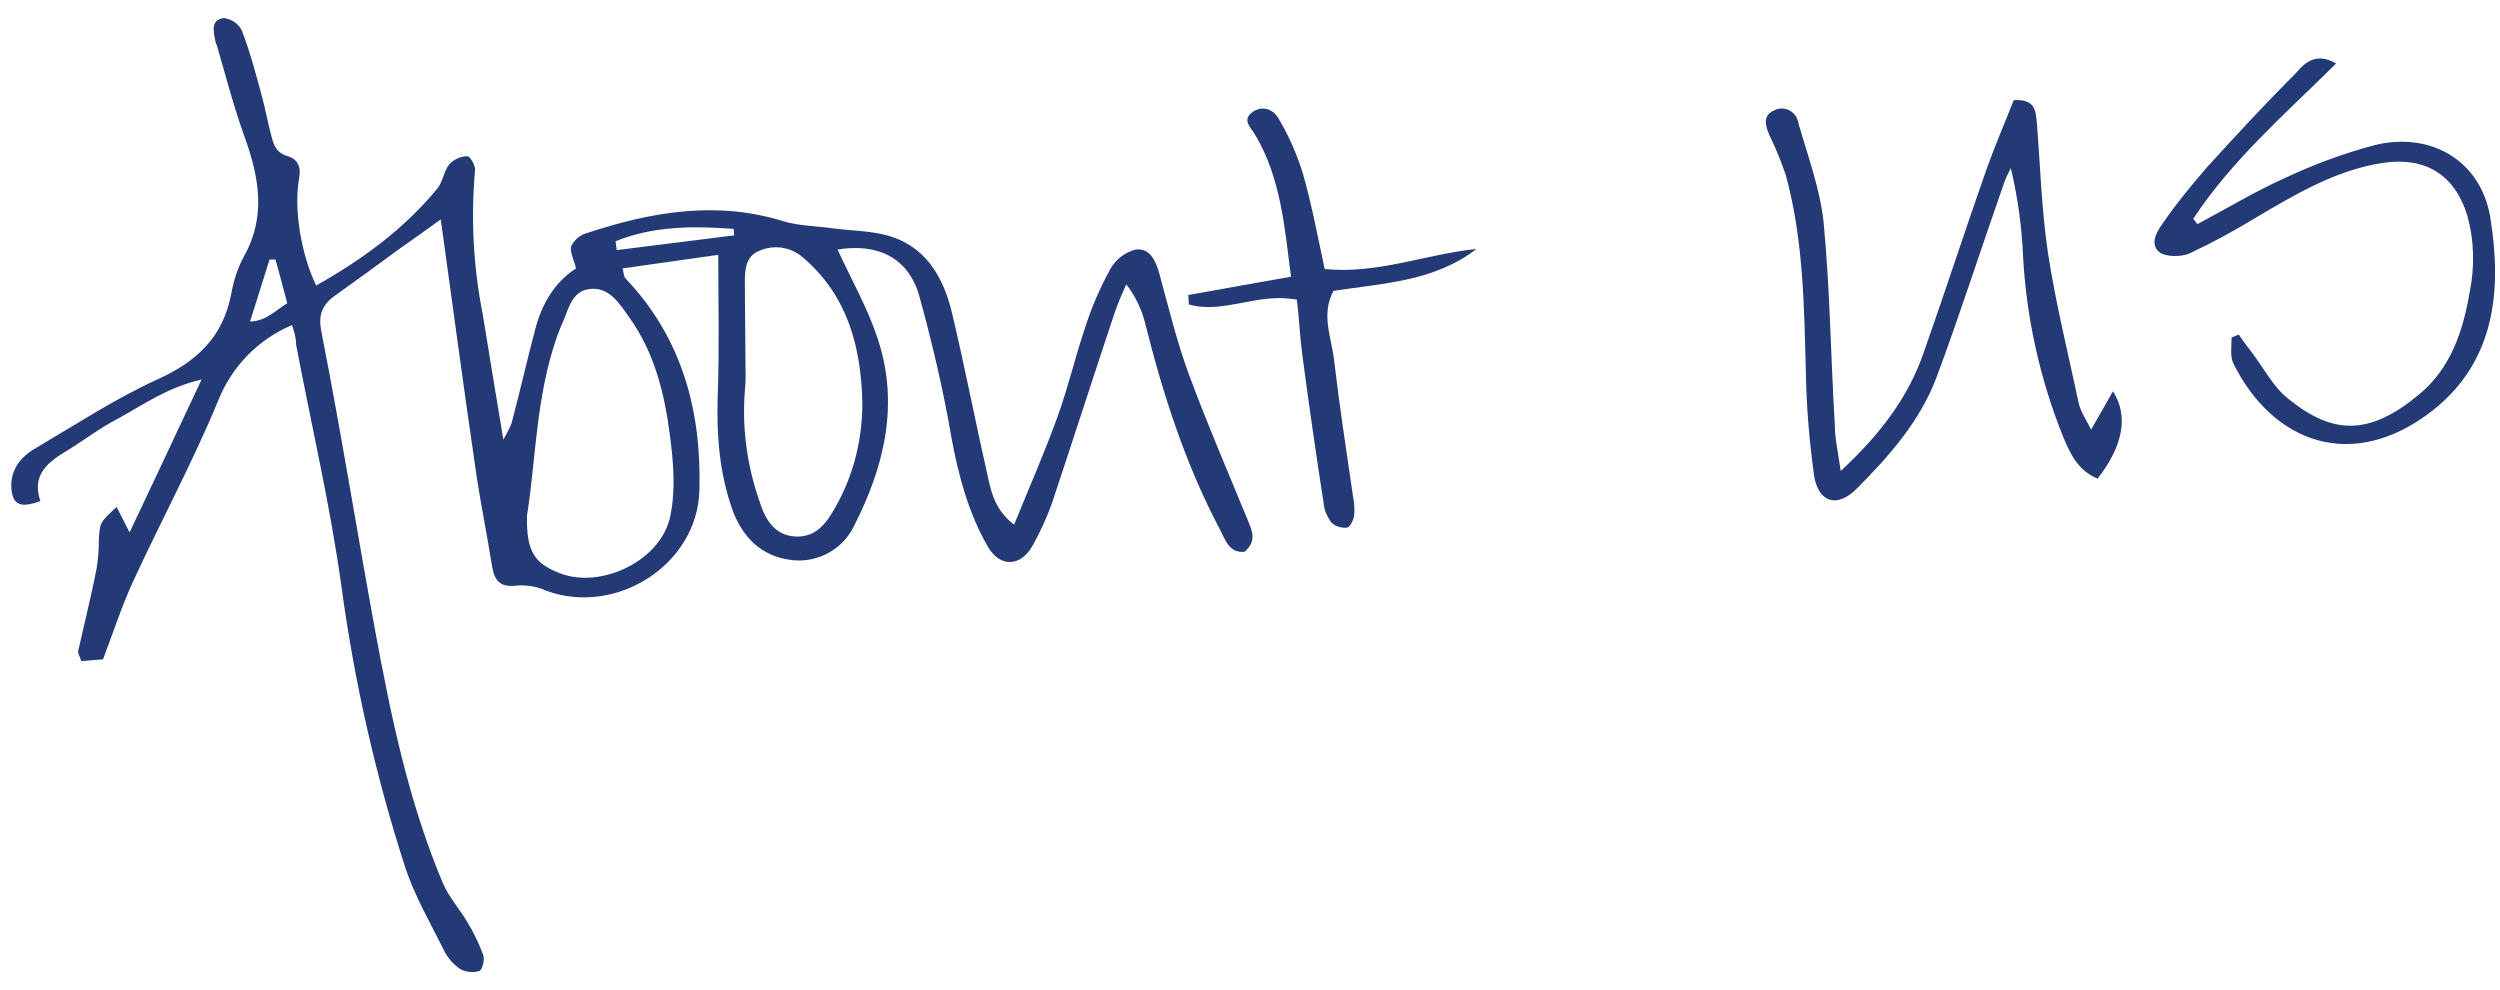 <?xml version="1.0" encoding="utf-8"?>
<!-- Generator: Adobe Illustrator 25.0.1, SVG Export Plug-In . SVG Version: 6.00 Build 0)  -->
<svg version="1.1" id="Layer_1" xmlns="http://www.w3.org/2000/svg" xmlns:xlink="http://www.w3.org/1999/xlink" x="0px" y="0px"
	 viewBox="0 0 423.4 167.6" style="enable-background:new 0 0 423.4 167.6;" xml:space="preserve">
<style type="text/css">
	.st0{fill:#233A76;}
</style>
<g id="Group_17" transform="translate(-178.553 -365.44)">
	<path id="Path_20" class="st0" d="M228,420.5c-5.7,2.4-10.2,7-12.5,12.8c-4.3,10.4-9.7,20.4-14.4,30.6c-1.9,4.1-3.3,8.5-5.1,13.2
		l-3.7,0.3c-0.2-0.8-0.6-1.3-0.5-1.7c1-4.6,2.2-9.2,3.1-13.9c0.3-1.7,0.4-3.5,0.4-5.2c0.2-2.7,0.2-2.7,3-5.3l2.2,4.3
		c4.1-8.6,7.9-16.8,12.2-25.9c-5.9,1.4-9.9,4.3-14.1,6.6c-3.3,1.7-6.2,4-9.4,5.9c-3.1,1.9-5.2,4.2-3.8,8.1c-3.3,1.2-4.6,0.7-4.9-1.9
		c-0.3-3.2,1.4-5.5,4-7c6.8-4,13.5-8.4,20.7-11.7c6.7-3,11.1-7.2,12.5-14.4c0.4-2.3,1.1-4.5,2.2-6.5c3.8-6.8,2.5-13.5,0-20.4
		c-1.8-5-3.1-10.1-4.6-15.2c-0.1-0.3-0.3-0.7-0.3-1c-0.4-1.7-0.6-3.5,1.5-3.7c1.3,0.2,2.4,0.9,3,2.1c1.4,3.6,2.4,7.4,3.4,11.1
		c0.6,2.2,1,4.5,1.6,6.7c0.4,1.6,0.8,2.9,2.8,3.5c1.7,0.5,2.3,1.9,1.9,3.8c-0.9,5.1,0.3,12.7,2.9,18.1c7.8-4.4,14.8-9.5,20.5-16.4
		c1-1.2,1.1-3,2.1-4.2c0.8-0.8,1.9-1.3,3-1.3c0.5,0,1.4,1.6,1.3,2.4c-0.7,8.1-0.3,16.3,1.3,24.3c1.1,6.8,2.2,13.5,3.5,21.3
		c0.5-0.9,1-1.8,1.4-2.8c1.4-5.3,2.6-10.6,4-15.9c1.1-4.2,3.2-7.9,6.9-10.3c-0.3-1.4-1.1-2.8-0.8-3.8c0.6-1.1,1.5-1.9,2.7-2.2
		c10.9-3.6,21.9-5.5,33.2-2c2.6,0.8,5.5,0.8,8.3,1.2c3,0.4,6,0.4,8.9,1.1c6.8,1.7,9.9,7,11.4,13.3c2.2,9.3,4,18.6,6.1,27.9
		c0.6,2.7,1.3,5.5,4.4,7.9c2.6-6.4,5.2-12.3,7.4-18.4c1.8-5,3-10.2,4.7-15.2c1.1-3.4,2.5-6.6,4.2-9.7c0.9-1.6,2.4-2.8,4.3-3.3
		c2.4-0.3,3.4,1.9,4,4.1c1.6,5.8,3,11.7,5.1,17.3c3,8.1,6.4,16,9.7,24c0.8,2,1.9,3.9-0.4,5.8c-2.7,0.2-3.2-2.1-4.2-3.9
		c-5.8-11-9.6-22.8-12.6-34.8c-0.6-2.4-1.7-4.7-3.2-6.6c-0.8,1.8-1.6,3.6-2.2,5.5c-3.5,10.5-6.9,21.1-10.4,31.6
		c-0.9,2.5-2,4.9-3.3,7.2c-2,3.5-5.4,3.7-7.5,0.2c-3.3-5.7-5-12-6.2-18.5c-1.4-8.2-3.3-16.2-5.5-24.2c-1.9-6.4-7.1-8.8-13.8-7.7
		c2.3,5,5.1,9.9,6.8,15.1c3.7,11.1,1.1,21.7-4,31.7c-1.9,4-6.2,6.3-10.5,5.8c-5.2-0.6-8.5-3.9-10.2-8.8c-2.1-6.1-2.6-12.3-2.4-18.8
		c0.3-7.9,0.1-15.8,0.1-24.1l-16.2,2.3c0.2,0.8,0.2,1.4,0.5,1.7c9.6,10.1,12.9,22.5,12.5,36c-0.4,12.5-14.1,21.2-25.9,16.9
		c-1.5-0.7-3.2-1-4.9-0.9c-2.8,0.4-3.9-0.7-4.3-3.2c-0.9-5.7-2.1-11.4-2.9-17.2c-2-13.6-3.8-27.3-5.8-41.6c-2.6,1.9-4.9,3.5-7.3,5.2
		c-3.4,2.5-6.8,5-10.2,7.4c-2.3,1.6-3.4,3.1-2.7,6.5c3.3,16.8,6,33.7,9.1,50.6c2.7,14.6,5.7,29.1,11.5,42.8c1,2.3,2.8,4.3,4.1,6.5
		c1.1,1.8,2,3.7,2.7,5.6c0.3,0.8-0.2,2.6-0.7,2.7c-1.1,0.3-2.3,0.2-3.3-0.4c-1.1-0.8-2.1-1.9-2.7-3.2c-2.3-4.6-4.9-9.1-6.5-13.9
		c-5-15.5-8.6-31.3-10.8-47.5c-1.9-13.8-5.1-27.4-7.7-41.1C228.7,422.7,228.4,421.6,228,420.5z M267.8,452.8c-0.1,6,1.2,8,5.5,9.7
		c7.1,2.8,17.4-2.2,18.8-9.8c0.9-4.4,0.5-9.1-0.1-13.6c-0.9-7-2.6-13.9-6.8-19.8c-1.7-2.4-3.5-5.4-6.9-4.9c-3,0.4-3.5,3.6-4.6,6
		c-0.3,0.6-0.5,1.3-0.8,2C269.3,432.6,269.3,443.5,267.8,452.8L267.8,452.8z M304.8,426.4L304.8,426.4c0,1.8,0.1,3.5-0.1,5.3
		c-0.5,6.3,0.4,12.7,2.5,18.7c0.9,2.9,2.5,5.7,6,5.9c3.5,0.2,5.3-2.2,6.8-4.9c3.1-5.4,4.6-11.5,4.6-17.7c-0.2-9.3-2.4-18.1-10-24.6
		c-2-1.8-4.9-2.3-7.4-1.2c-2.4,0.9-2.5,3.3-2.5,5.4C304.7,417.6,304.8,422,304.8,426.4L304.8,426.4z M302.9,405.3l-0.1-1.1
		c-6.8-0.5-13.6-0.5-20,2.1l0.2,1.5L302.9,405.3z M220.9,419.9c2.8-0.1,4.3-1.9,6.3-3.1c-0.7-2.6-1.3-5-2-7.4l-1,0
		C223.2,412.7,222.1,416,220.9,419.9L220.9,419.9z"/>
	<path id="Path_21" class="st0" d="M490.3,445.2c6.8-6.3,11.4-12.5,14-19.9c3.7-10.5,7.1-21,10.8-31.5c1.4-3.9,3.1-7.8,4.5-11.4
		c3.6-0.2,3.7,1.7,3.9,3.7c0.6,7.4,0.8,14.8,1.9,22.2c1.3,8.5,3.4,16.9,5.2,25.4c0.3,1.4,1.2,2.7,2.1,4.5c1.4-2.5,2.5-4.3,3.7-6.5
		c2.7,4.2,1.7,9.3-2.6,14.8c-3.2-1.3-4.6-4.1-5.8-7c-3.9-9.7-6.2-19.9-6.8-30.3c-0.2-5.1-0.9-10.3-2.1-15.3c-0.5,1-1,2-1.3,3
		c-3.8,10.8-7.3,21.8-11.3,32.5c-2.8,7.4-8,13.3-13.5,18.8c-3.3,3.3-6.4,2.4-7.2-2.1c-0.8-5.8-1.3-11.6-1.4-17.4
		c-0.3-11.3-0.4-22.6-3.4-33.6c-0.8-2.3-1.7-4.6-2.8-6.8c-0.6-1.5-1.2-3.2,0.7-4.1c1.4-0.8,3.1-0.3,3.9,1.1c0.1,0.3,0.3,0.6,0.3,0.9
		c1.6,5.6,3.7,11.2,4.3,16.9c1.1,11.4,1.2,22.9,1.9,34.3C489.3,439.6,489.8,441.8,490.3,445.2z"/>
	<path id="Path_22" class="st0" d="M574.2,376.2c-8.7,8.6-17.7,16.4-24.2,26.3l0.7,0.9c4.9-2.6,9.7-5.5,14.8-7.8
		c4.9-2.3,10-4.2,15.3-5.6c9.5-2.3,17.9,2.7,19.5,12.2c2,12.3,0.9,24.4-9.8,32.8c-13.5,10.5-27,5.5-33.7-8c-0.6-1.2-0.3-2.9-0.3-4.4
		l1.2-0.5c0.7,1,1.4,2,2.2,3c2,2.6,3.6,5.8,6.1,7.8c7.7,6.3,13.9,6.3,22.3-0.7c5.3-4.4,7.4-10.7,8.5-17.2c0.9-4.3,0.8-8.8-0.4-13.1
		c-2.1-6.8-7-9.9-14.1-8.9c-8.1,1.2-14.9,5.3-21.7,9.3c-3.6,2.2-7.3,4.2-11.1,6c-1.5,0.7-4.2,0.7-5.3-0.2c-1.7-1.5-0.2-3.7,0.9-5.2
		c2.2-3.2,4.7-6.2,7.2-9.1c5-5.5,10-10.9,15.2-16.1C569,375.9,571,374.3,574.2,376.2z"/>
	<path id="Path_23" class="st0" d="M398.2,416.2c-6.6-1.3-12.5,2.5-18.3,0.8l-0.1-1.6c5.6-1,11.2-2,17.4-3.1
		c-1.1-8.4-1.7-16.6-6-23.9c-0.8-1.4-2.4-2.6-0.5-4c1.8-1.2,3.6-0.4,4.5,1.3c1.7,2.9,3,5.9,4,9.1c1.5,5.2,2.5,10.6,3.7,16.2
		c8.9,0.9,17.1-2.5,25.7-3.4c-7.1,5.5-15.7,5.8-24.2,7.1c-2.2,4-0.3,8,0.1,11.8c0.9,7.7,2.1,15.4,3.2,23c0.2,1,0.3,2.1,0.2,3.2
		c-0.1,0.8-0.7,2-1.2,2.1c-1,0.1-2-0.2-2.7-0.9c-0.7-1-1.2-2.1-1.3-3.4c-1.3-8.4-2.5-16.7-3.6-25.1
		C398.7,422.5,398.6,419.6,398.2,416.2z"/>
</g>
</svg>
